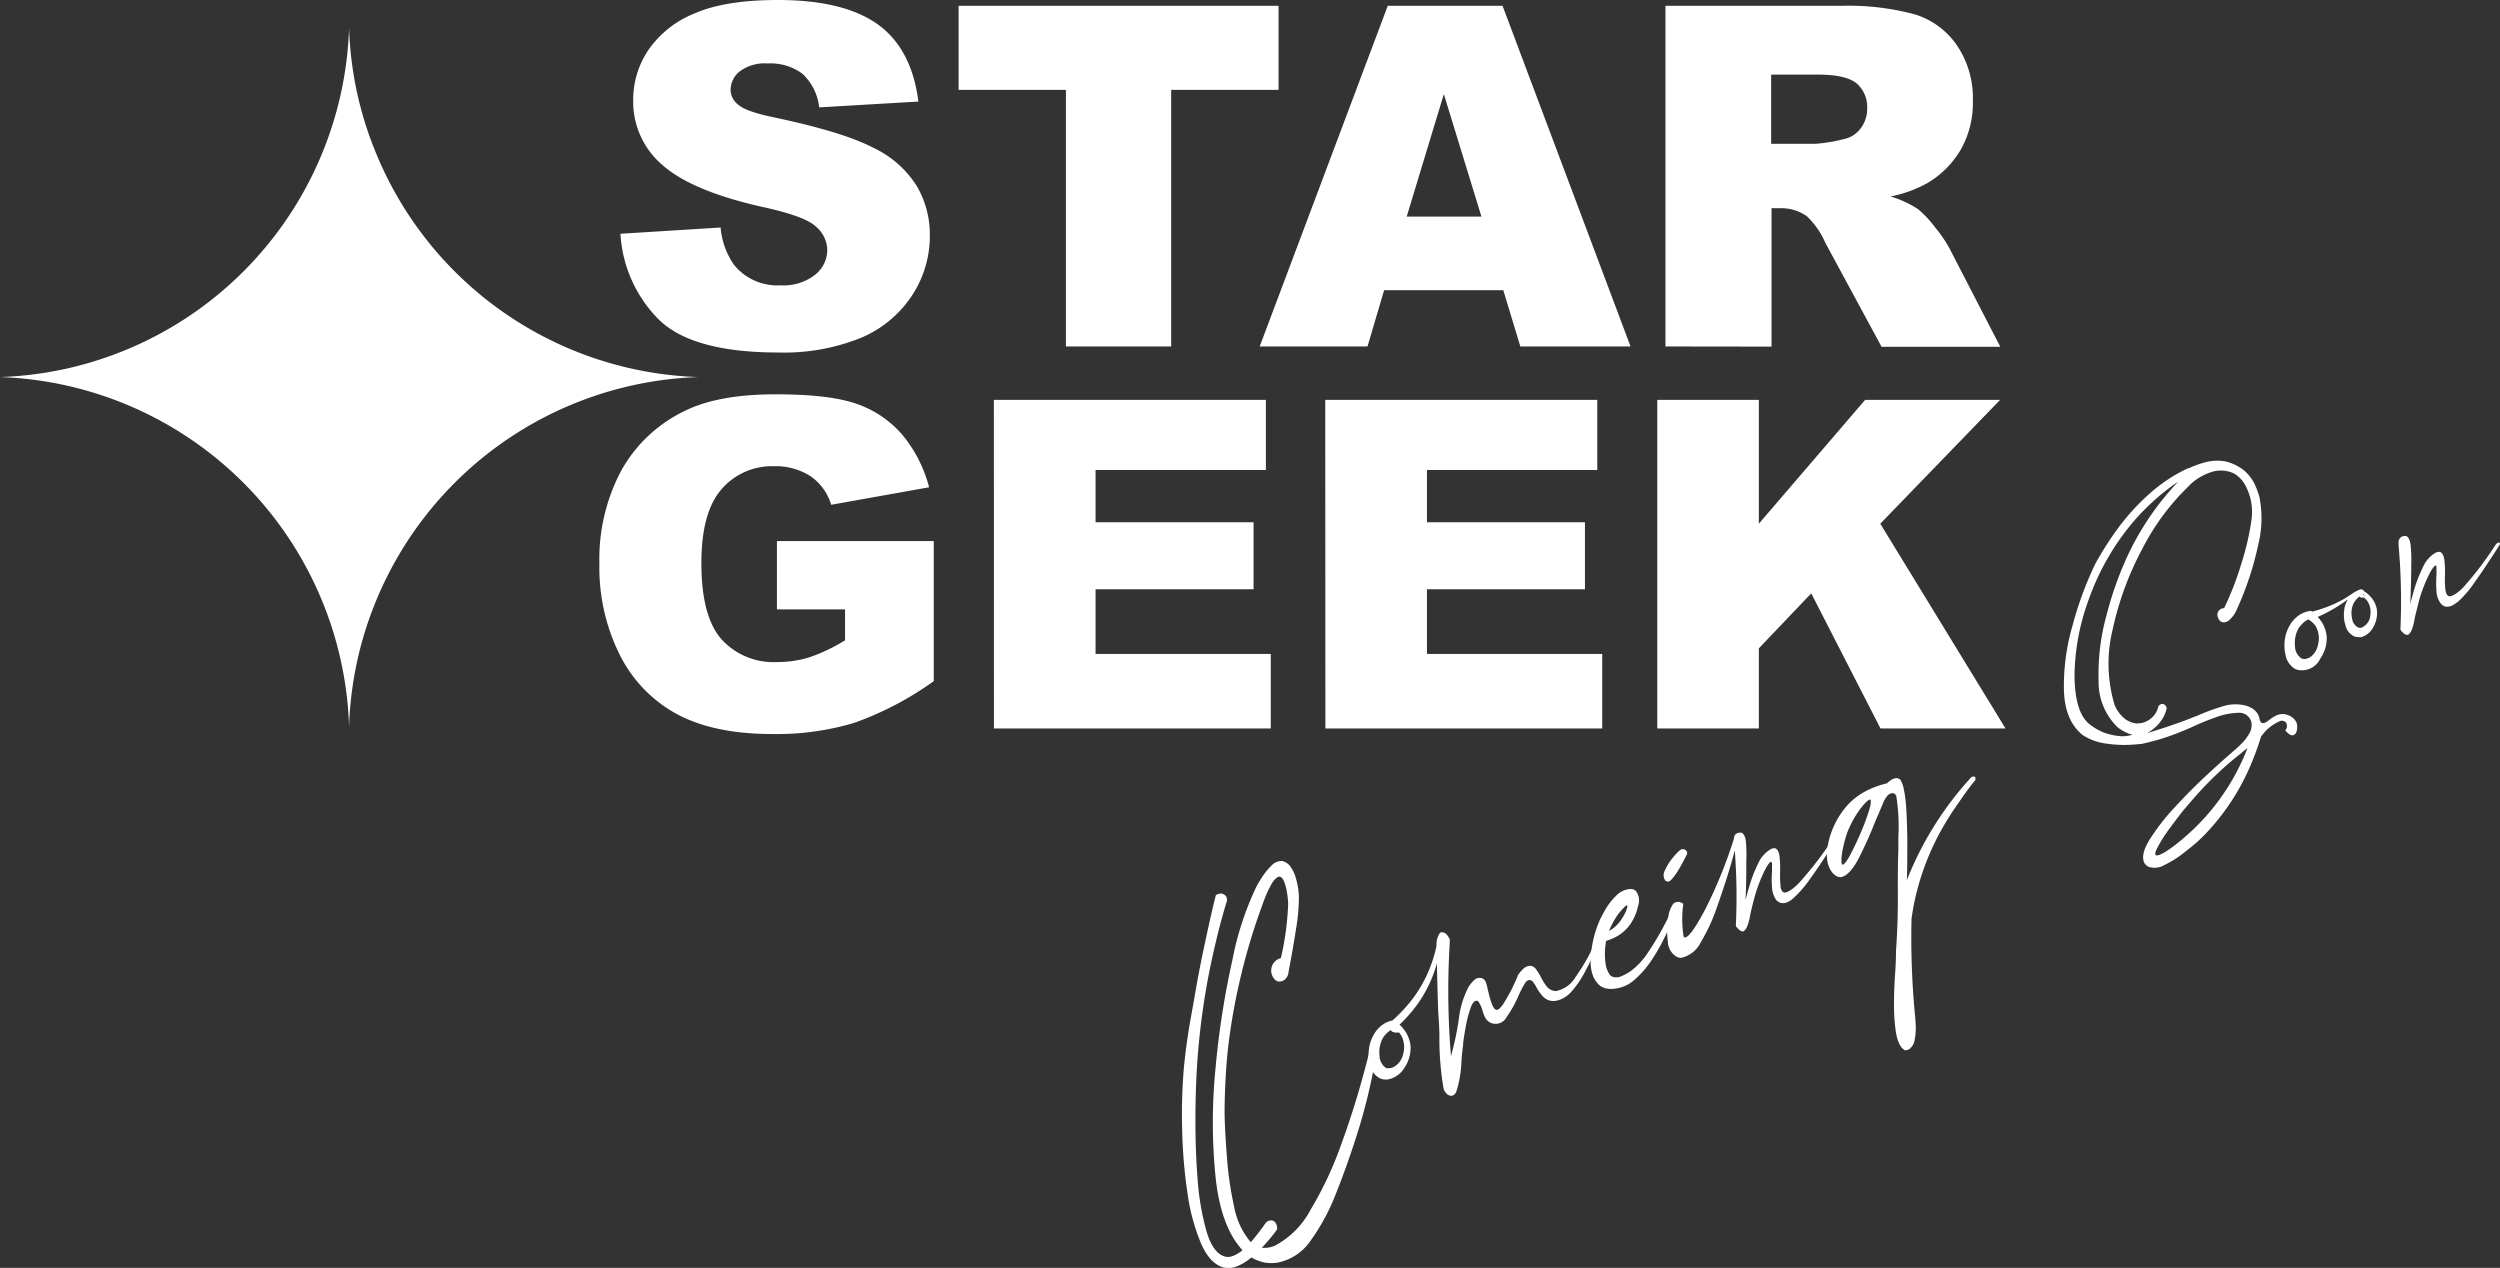 <svg id="Layer_1" data-name="Layer 1" xmlns="http://www.w3.org/2000/svg" viewBox="0 0 343.18 174.04"><rect x="0" y="0" width="343.18" height="174.04" fill="#333333" stroke="none"/><defs><style>.cls-1{fill:#fff;}</style></defs><path class="cls-1" d="M0,51.76A49.6,49.6,0,0,0,47.92,3.84,48.86,48.86,0,0,0,51.65,21.1,49.55,49.55,0,0,0,95.88,51.76,49.64,49.64,0,0,0,51.09,83.83a49.11,49.11,0,0,0-3.17,15.9A49.63,49.63,0,0,0,0,51.76Z"/><path class="cls-1" d="M85.17,32.09l13.75-.86a10.55,10.55,0,0,0,1.82,5.1,7.66,7.66,0,0,0,6.38,2.84,7.07,7.07,0,0,0,4.77-1.45,4.37,4.37,0,0,0,1.67-3.37A4.3,4.3,0,0,0,112,31.1c-1.07-1-3.53-1.86-7.4-2.71Q95.06,26.25,91,22.71a11.42,11.42,0,0,1-4.08-9A12.22,12.22,0,0,1,89,6.87a14,14,0,0,1,6.28-5Q99.5,0,106.8,0q9,0,13.67,3.33t5.6,10.61l-13.62.8a7.42,7.42,0,0,0-2.28-4.6,7.37,7.37,0,0,0-4.8-1.43,5.76,5.76,0,0,0-3.8,1.07,3.28,3.28,0,0,0-1.28,2.6,2.6,2.6,0,0,0,1.06,2c.68.61,2.29,1.19,4.84,1.72q9.48,2,13.58,4.13a14.24,14.24,0,0,1,6,5.18,13.11,13.11,0,0,1,1.87,6.92,14.83,14.83,0,0,1-2.49,8.3,15.63,15.63,0,0,1-7,5.76,28.24,28.24,0,0,1-11.26,2q-11.94,0-16.53-4.6A18.14,18.14,0,0,1,85.17,32.09Z"/><path class="cls-1" d="M131.59.8h43.92V12.34H160.77V47.56H146.32V12.34H131.59Z"/><path class="cls-1" d="M206.36,39.84H190l-2.28,7.72H172.92L190.5.8h15.76l17.57,46.76H208.7Zm-3-10.11L198.2,12.92l-5.1,16.81Z"/><path class="cls-1" d="M228.62,47.56V.8H252.7A34.81,34.81,0,0,1,262.94,2a10.89,10.89,0,0,1,5.71,4.25,12.91,12.91,0,0,1,2.17,7.58,13,13,0,0,1-1.66,6.71,13,13,0,0,1-4.56,4.58,17.44,17.44,0,0,1-5.08,1.85,14.26,14.26,0,0,1,3.76,1.73,14.62,14.62,0,0,1,2.31,2.45,18.69,18.69,0,0,1,2,2.91l7,13.55H258.29l-7.73-14.29A11,11,0,0,0,248,29.66a6.07,6.07,0,0,0-3.54-1.08h-1.28v19Zm14.51-27.82h6.09a22,22,0,0,0,3.83-.63,3.82,3.82,0,0,0,2.35-1.47,4.36,4.36,0,0,0,.91-2.71,4.3,4.3,0,0,0-1.44-3.48c-1-.81-2.75-1.21-5.39-1.21h-6.35Z"/><path class="cls-1" d="M106.65,83.65V74.27h21.53V93.5a43.79,43.79,0,0,1-10.93,5.73A37,37,0,0,1,106,100.76q-8,0-13.09-2.74a18.73,18.73,0,0,1-7.84-8.15,26.75,26.75,0,0,1-2.79-12.43,25.94,25.94,0,0,1,3-12.84,19.72,19.72,0,0,1,8.92-8.29q4.58-2.19,12.33-2.18,7.47,0,11.18,1.35a14.47,14.47,0,0,1,6.15,4.2,18.61,18.61,0,0,1,3.68,7.21l-13.44,2.4a7.33,7.33,0,0,0-2.82-3.91A8.8,8.8,0,0,0,106.25,64,9.12,9.12,0,0,0,99,67.21c-1.82,2.13-2.72,5.48-2.72,10.08q0,7.32,2.75,10.45a9.63,9.63,0,0,0,7.67,3.14,14.59,14.59,0,0,0,4.46-.67A24.18,24.18,0,0,0,116,87.9V83.65Z"/><path class="cls-1" d="M136.43,54.89h37.34v9.63H150.39v7.17h21.69v9.2H150.39v8.88h24.05V100h-38Z"/><path class="cls-1" d="M181.92,54.89h37.34v9.63H195.88v7.17h21.69v9.2H195.88v8.88h24.06V100h-38Z"/><path class="cls-1" d="M227.5,54.89h13.94v17l14.59-17h18.53l-16.45,17L275.3,100H258.14l-9.51-18.55L241.44,89v11H227.5Z"/><path class="cls-1" d="M189.07,143.73a77.81,77.81,0,0,1-2.9,12.34q-1.28,4-2.77,7.75a28.77,28.77,0,0,1-3.46,6.44,7.15,7.15,0,0,1-4.61,3.07,5.72,5.72,0,0,1-1.62,0,4.89,4.89,0,0,1-.94-.26,5.54,5.54,0,0,1-1-.46,6.59,6.59,0,0,1-2.16,1.29A2.92,2.92,0,0,1,168,174q-1.9-.5-3.13-3.3a27.67,27.67,0,0,1-1.86-6.92,68,68,0,0,1-.73-8.66,75.32,75.32,0,0,1,.23-8.5c.22-2.27.54-4.65,1-7.16s.82-4.71,1.19-6.59.61-3,.69-3.34q.88-4.19,1.51-6.64a1.25,1.25,0,0,1,.66-.23.84.84,0,0,1,.58.21.74.74,0,0,1,.23.31,1.22,1.22,0,0,1,.06.3.47.47,0,0,1,0,.16q-1.2,3.87-2.31,9.16a100.51,100.51,0,0,0-1.68,11.85c-.2,2.49-.32,5.27-.34,8.33s.07,6,.3,8.9a35.26,35.26,0,0,0,1.25,7.25q.9,2.94,2.52,3.36c.59.19,1.39-.09,2.4-.86q-3-3.24-3.71-10.09a75,75,0,0,1,0-14.91,116.28,116.28,0,0,1,2.32-14.88,41.76,41.76,0,0,1,3.27-10,14.93,14.93,0,0,1,.85-1.42,9,9,0,0,1,1.26-1.53,1.89,1.89,0,0,1,1.45-.61,2,2,0,0,1,1.28,1,4.84,4.84,0,0,1,.61,1.42,9.38,9.38,0,0,1,.4,2.82,27,27,0,0,1-.42,4.26q-.37,2.43-1,5.74a1.54,1.54,0,0,1-.47,1,1.2,1.2,0,0,1-.83.31.92.92,0,0,1-.7-.42,1.76,1.76,0,0,1,.95-2.8,38.92,38.92,0,0,0,1-7.45,11.19,11.19,0,0,0-.14-1.42,7.38,7.38,0,0,0-.38-1.54c-.17-.46-.39-.72-.65-.77s-.77.38-1.18,1.12a17.15,17.15,0,0,0-1.13,2.59,84.8,84.8,0,0,0-3.23,10.86,83.29,83.29,0,0,0-1.55,9q-.42,3.94-.47,8.47c0,1.77.13,3.87.31,6.3a46.51,46.51,0,0,0,1,6.94,10.32,10.32,0,0,0,2.29,4.9,28.21,28.21,0,0,0,2-2.59,1,1,0,0,1,.89-.4.79.79,0,0,1,.56.43,1.17,1.17,0,0,1,.14.83,24.77,24.77,0,0,1-2.07,2.49A3.61,3.61,0,0,0,175,171a11.82,11.82,0,0,0,4.94-5,48.7,48.7,0,0,0,4-8.43c1.14-3.1,2.07-6,2.79-8.53s1.18-4.34,1.39-5.27a.87.87,0,0,1,.35-.44C188.64,143.26,188.84,143.38,189.07,143.73Z"/><path class="cls-1" d="M219,129.77a.14.14,0,0,1,.11,0,.46.46,0,0,0,.07.07l0,.07c-.05.15-.23.57-.53,1.28s-.7,1.51-1.19,2.42a12.77,12.77,0,0,1-1.67,2.42,3.91,3.91,0,0,1-2,1.31,2.3,2.3,0,0,1-1.11,0,2.22,2.22,0,0,1-1.05-.75,6.31,6.31,0,0,1-.69-1,4.7,4.7,0,0,0-.48-.77.63.63,0,0,0-.52-.29.68.68,0,0,0-.35.14.87.87,0,0,0-.22.26,12.5,12.5,0,0,0-.91,1.73,15.34,15.34,0,0,1-1.64,2.94,1.69,1.69,0,0,1-2.15.82,1.64,1.64,0,0,1-.79-.72,5.27,5.27,0,0,1-.38-1,4.12,4.12,0,0,0-.6-1.27c-.39-.18-.72.11-1,.86a15.74,15.74,0,0,0-.69,2.62c-.18,1-.3,1.75-.36,2.3a.66.66,0,0,0,0,.26c-.11.72-.18,1.43-.23,2.14a15.43,15.43,0,0,1-.74,4.34c-.21.33-.45.49-.7.47a1,1,0,0,1-.69-.39,1.42,1.42,0,0,1-.36-.8,40,40,0,0,1-.54-6.91c0-1.2-.09-2.39-.17-3.57-.07-2.18-.13-4.35-.18-6.49-.08.3-.18.61-.29.95a17.67,17.67,0,0,1-2.33,4.58,19.29,19.29,0,0,1-2.5,2.86,5.64,5.64,0,0,1,.94,1.17,4.44,4.44,0,0,1,.57,1.8,4.9,4.9,0,0,1-.87,3,3.35,3.35,0,0,1-2.27,1.56,2.06,2.06,0,0,1-.46,0,1.69,1.69,0,0,1-.7-.21,2.8,2.8,0,0,1-1.34-2,5.94,5.94,0,0,1,.07-2.69,5.16,5.16,0,0,1,.49-1.2,4.19,4.19,0,0,1,1.46-1.56,3.62,3.62,0,0,1,1.13-.44,20.79,20.79,0,0,0,2.53-2.66,17.93,17.93,0,0,0,2.46-4.17,18.92,18.92,0,0,0,1.06-3.4l0,0a3,3,0,0,1,.34-1.58.63.63,0,0,1,.26-.29.24.24,0,0,1,.16,0h0c.39,0,.75.28,1.07,1,0,.51-.06,1-.07,1.53a107.87,107.87,0,0,0,.23,14.47,40.5,40.5,0,0,0,1.08-5.12,12.42,12.42,0,0,1,1.37-4.45c.54-.78,1-1.17,1.37-1.17h.22a.61.61,0,0,1,.28.07.93.93,0,0,1,.46.51,6.09,6.09,0,0,1,.25.93c.05.22.11.45.17.71.13.49.27,1,.43,1.4s.35.69.57.76.56-.18,1-.84a23.49,23.49,0,0,0,2-3.92,4.22,4.22,0,0,1,.71-.85,1.45,1.45,0,0,1,1-.43,1.07,1.07,0,0,1,.77.48,6.49,6.49,0,0,1,.62,1,9,9,0,0,0,.79,1.29,1.74,1.74,0,0,0,1.17.69.34.34,0,0,0,.16,0,4,4,0,0,0,2.68-1.93,26.36,26.36,0,0,0,2.28-3.85.5.5,0,0,1,.13-.35A.26.26,0,0,1,219,129.77Zm-27.85,16.77a2.52,2.52,0,0,0,1.42-1.7,3.52,3.52,0,0,0-.1-2.46,2.75,2.75,0,0,0-.44-.66,1.33,1.33,0,0,1-.58,0,.74.74,0,0,1-.37-.14.92.92,0,0,1-.2-.17,2.64,2.64,0,0,0-.29.23,2.38,2.38,0,0,0-.3.26,3.21,3.21,0,0,0-.48.63,4.09,4.09,0,0,0-.44,2.39,2.06,2.06,0,0,0,.9,1.69,1.12,1.12,0,0,0,.54,0A1.2,1.2,0,0,0,191.18,146.54Z"/><path class="cls-1" d="M228.43,128.82a24.76,24.76,0,0,1-1.53,2.7,13.52,13.52,0,0,1-2.44,2.9,4.92,4.92,0,0,1-3.23,1.33,3.55,3.55,0,0,1-.68-.05,2.48,2.48,0,0,1-.85-.34c-1-.8-1.47-2.14-1.33-4a15.07,15.07,0,0,1,1.3-5.2c.1-.21.33-.64.68-1.27a8.79,8.79,0,0,1,1.42-1.85,3,3,0,0,1,1.94-1,1.49,1.49,0,0,1,.59.09c.14.06.21.11.23.15a2.07,2.07,0,0,1,.35,2,7.08,7.08,0,0,1-1,2.46,5.72,5.72,0,0,1-1.78,1.71,6.38,6.38,0,0,1-1.62.7,9.24,9.24,0,0,0-.1,2.93,3.54,3.54,0,0,0,.63,1.77,1.17,1.17,0,0,0,.22.18,1.62,1.62,0,0,0,1.42-.06,6.45,6.45,0,0,0,1.24-.69,9.89,9.89,0,0,0,2.41-2.65,36.31,36.31,0,0,0,2.05-3.42c.58-1.09.93-1.79,1.05-2.11a.59.59,0,0,1,.24-.21.23.23,0,0,1,.23,0,.22.22,0,0,1,.08.09,1,1,0,0,1,0,.15A22.57,22.57,0,0,1,228.43,128.82Zm-6.73-2.68a10.71,10.71,0,0,0-.83,1.66,4.76,4.76,0,0,0,1.47-1.26,7.65,7.65,0,0,0,.85-1.43c.19-.46.24-.72.16-.81s-.19.06-.38.24-.4.42-.64.7A7.23,7.23,0,0,0,221.7,126.14Z"/><path class="cls-1" d="M228.85,121a.61.61,0,0,1-.2-.09.4.4,0,0,1-.11-.13,1.31,1.31,0,0,1,0-1.29,7.23,7.23,0,0,1,.95-1.57,8,8,0,0,1,1.12-1.21.64.64,0,0,1,.53-.13.61.61,0,0,1,.39.27.46.46,0,0,1,0,.5c-.42.82-.78,1.49-1.08,2s-.58.87-.77,1.11a2.12,2.12,0,0,1-.48.48A.38.38,0,0,1,228.85,121Zm22.47-5.45c.23-.29.42-.41.56-.36l.08.09a1,1,0,0,1,0,.15q-.18.26-1.2,1.86c-.68,1.06-1.44,2.18-2.29,3.36a15.06,15.06,0,0,1-2.22,2.58,3.29,3.29,0,0,1-.74.54,1.46,1.46,0,0,1-1.09.17,1.62,1.62,0,0,1-.35-.19l-.19-.14a3.17,3.17,0,0,1-.63-1.79,13.2,13.2,0,0,1,0-2.17c0-.36,0-.67,0-.92s0-.38-.14-.42-.48.41-.91,1.27a21.08,21.08,0,0,0-1.31,3.44c-.24.89-.45,1.7-.6,2.41-.25,1.47-.6,2.28-1,2.43a.76.76,0,0,1-.55-.23,2.79,2.79,0,0,1-.46-.51,82.82,82.82,0,0,0-.07-9.29l-.06-1.11c-.22.81-.47,1.71-.77,2.7q-.75,2.47-1.72,5.19a24.37,24.37,0,0,1-2.16,4.68,4,4,0,0,1-2.64,2.18h-.27a1.65,1.65,0,0,1-.38-.1,2.52,2.52,0,0,1-1.26-2.14A10.59,10.59,0,0,1,229,126a3.94,3.94,0,0,1,.74-2,1.19,1.19,0,0,1,.3-.15,1.86,1.86,0,0,1,.3-.05.85.85,0,0,1,.43.1,1.31,1.31,0,0,1,.3.18,15,15,0,0,0,0,4.18c0,.13,0,.23.07.29a.48.48,0,0,0,.06.14l.08,0q.78,0,2.87-4a64.58,64.58,0,0,0,3.85-9.49,2.45,2.45,0,0,1,.08-.41.6.6,0,0,1,.29-.36.77.77,0,0,1,.35-.12,1.3,1.3,0,0,1,.35,0q.49.21.6,1.29a20.82,20.82,0,0,1,.05,2.57c0,1.45,0,3.26-.11,5.44.07-.34.24-1,.54-2a17.8,17.8,0,0,1,1.2-3.08,4.19,4.19,0,0,1,1.79-2,.78.78,0,0,1,.37-.09l.17,0c.33.14.53.52.6,1.13a14.85,14.85,0,0,1,.08,2.07,13.86,13.86,0,0,0,.05,1.87c0,.55.21.9.46,1s1-.2,2-1.22A47.15,47.15,0,0,0,251.32,115.58Z"/><path class="cls-1" d="M270.59,106.7a.58.58,0,0,1,.36-.1.23.23,0,0,1,.22.13.26.26,0,0,1,0,.11V107s0,.06,0,.07c-.58.69-1.32,1.67-2.22,3a40.2,40.2,0,0,0-2.7,4.3,35.39,35.39,0,0,0-2.85,7,33.06,33.06,0,0,0-1,4.76,111.64,111.64,0,0,0,.45,12.95.12.12,0,0,0,0,.1c.06.45.1,1,.13,1.68a8,8,0,0,1-.16,1.91,1.85,1.85,0,0,1-.77,1.27,1.16,1.16,0,0,1-.54.13c-.62-.31-1-1.1-1.24-2.36a25.39,25.39,0,0,1-.27-4.29c0-1.6.09-3.1.19-4.48.06-1.09.08-1.94.08-2.53q.29-4.09.25-8.19c0-1.88,0-3.74.07-5.6,0-.6,0-1.21,0-1.81a26,26,0,0,0-.3-5.72l-.17-.18a.55.55,0,0,0-.26-.14,1.28,1.28,0,0,0-.34.07,1.12,1.12,0,0,0-.36.21,3.65,3.65,0,0,0-.71,1.21c-.28.65-.6,1.42-1,2.32a53.87,53.87,0,0,1-2.23,5c-.82,1.62-1.64,2.52-2.45,2.72a1.18,1.18,0,0,1-.68-.14,2.49,2.49,0,0,1-.43-.33c-.85-.91-1.08-2.3-.69-4.19a11.43,11.43,0,0,1,2.59-5.16,9.21,9.21,0,0,1,2.82-2.11,12.18,12.18,0,0,1,2.65-.94c.6-.58,1.11-.8,1.52-.68a.63.63,0,0,1,.39.31,3.78,3.78,0,0,1,.39,1.13,17.07,17.07,0,0,1,.33,2.48c.08,1.1.13,2.56.16,4.38,0,2.47,0,4.37-.07,5.68a47.7,47.7,0,0,1,2.26-4.87A45.93,45.93,0,0,1,270.59,106.7Zm-17.67,12q.32,0,1-1.23c.46-.85.94-1.84,1.44-3a32.53,32.53,0,0,0,1.17-3.09c.28-.91.35-1.45.22-1.6s-.71.37-1.41,1.29a13.74,13.74,0,0,0-1.83,3.4,17.8,17.8,0,0,0-.5,1.87,9.49,9.49,0,0,0-.23,1.62C252.76,118.4,252.81,118.64,252.92,118.69Z"/><path class="cls-1" d="M305.33,63.31a6.24,6.24,0,0,1,1.74.63,8.64,8.64,0,0,1,.85.53,6,6,0,0,1,1.59,2,11.21,11.21,0,0,1,.65,1.78,15,15,0,0,1-.14,6.41,43.29,43.29,0,0,1-3,9.07,3.84,3.84,0,0,1-1,1.38,1.08,1.08,0,0,1-1,.29.93.93,0,0,1-.53-.58,1,1,0,0,1,0-.87,1.11,1.11,0,0,1,.3-.31.83.83,0,0,1,.32-.14l.19,0a41.32,41.32,0,0,0,2.45-6.38,34.64,34.64,0,0,0,1.3-5.66,7.69,7.69,0,0,0-.88-4.93A4.09,4.09,0,0,0,306.67,65a4.21,4.21,0,0,0-3.31-.13,7.41,7.41,0,0,0-3.05,2,32.34,32.34,0,0,0-6.24,8.49A42.17,42.17,0,0,0,290,86.45a19.61,19.61,0,0,0,.29,10.36,4.65,4.65,0,0,0,1,1.5,3.19,3.19,0,0,0,2,1,3,3,0,0,0,2.18-.87,2.67,2.67,0,0,0,.62-.89,3,3,0,0,0,.22-.67s.05,0,.09-.07l.18-.12a1.13,1.13,0,0,1,.3-.06.64.64,0,0,1,.38.22.62.62,0,0,1,.16.43,5.36,5.36,0,0,1-.36,1,5.29,5.29,0,0,1-1.19,1.55,6.66,6.66,0,0,1-1.15.82q4.17-1.29,6.32-2.18a3.09,3.09,0,0,1,.4-.14A28.09,28.09,0,0,1,305,97a5.74,5.74,0,0,1,3.36-.12,4.26,4.26,0,0,1,.71.31,2.41,2.41,0,0,1,.78.7,2.33,2.33,0,0,1,.33.82.92.92,0,0,0,.09.28.65.65,0,0,0,.16.22.53.53,0,0,0,.49,0,3.17,3.17,0,0,0,.58-.38,5.44,5.44,0,0,1,.85-.56,2.45,2.45,0,0,1,1.07-.26,2.59,2.59,0,0,1,1.13.39,1.81,1.81,0,0,1,.73.89,2.06,2.06,0,0,1,0,1,.78.78,0,0,1-.48.64.74.74,0,0,1-.55-.15,2.53,2.53,0,0,1-.55-.54.37.37,0,0,0,.1-.11,1.16,1.16,0,0,0,.11-.27.63.63,0,0,0,0-.36.39.39,0,0,1,0-.11.58.58,0,0,0-.11-.2.46.46,0,0,0-.22-.17.69.69,0,0,0-.67,0,4,4,0,0,0-.71.37,6,6,0,0,0-1.83,1.75,37.68,37.68,0,0,1-2,5.18,31.07,31.07,0,0,1-3.92,6.21,26.59,26.59,0,0,1-2.79,3c-.42.38-1.06.9-1.92,1.57a14.41,14.41,0,0,1-2.64,1.65,2.62,2.62,0,0,1-2.28.19l-.22-.19a1,1,0,0,1-.28-.37c-.31-.77-.05-1.84.81-3.2a29.82,29.82,0,0,1,3.44-4.4q2.14-2.33,4.35-4.38t3.57-3.2s0,0,.05-.06a12.53,12.53,0,0,0,1.1-1,6.53,6.53,0,0,0,1.1-1.41,2.24,2.24,0,0,0,.31-1.6,1.71,1.71,0,0,0-1.82-1.28,9.76,9.76,0,0,0-3.22.67c-1.2.44-2.27.88-3.22,1.33-.59.26-1.07.47-1.44.61a31.17,31.17,0,0,1-5.43,1.67c-.27,0-.87.09-1.81.12a16.91,16.91,0,0,1-3.14-.2,7.56,7.56,0,0,1-3.12-1.18q-2.42-2-2.53-6.13a29.66,29.66,0,0,1,1.19-8.9,47.89,47.89,0,0,1,3.12-8.45,45.59,45.59,0,0,1,3.34-5.19,31.13,31.13,0,0,1,4-4.34,21.56,21.56,0,0,1,5.44-3.61l.12,0a12.64,12.64,0,0,1,2-.74A6.51,6.51,0,0,1,305.33,63.31ZM292.4,75.58a39.36,39.36,0,0,1,2.54-4.39A37.9,37.9,0,0,1,299,66.13a25.38,25.38,0,0,0-2.41,1.8,35,35,0,0,0-3.14,3,34.06,34.06,0,0,0-6.68,11.24,31.24,31.24,0,0,0-2,10.69c.05,3.16.67,5.29,1.88,6.4a7.64,7.64,0,0,0,2.18,1.31,8.85,8.85,0,0,0,2.42.5,5.86,5.86,0,0,0,1.48-.2,6,6,0,0,1-2-1,8.61,8.61,0,0,1-2.65-6.43,30.2,30.2,0,0,1,1.11-9.07A46.76,46.76,0,0,1,292.4,75.58Zm10.31,36.59a30.67,30.67,0,0,0,5.81-9.49c-.44.34-1,.83-1.81,1.46a48.15,48.15,0,0,0-4.73,4.5c-1.22,1.35-2.08,2.37-2.59,3l-.95,1.26c-.43.56-.86,1.16-1.3,1.79a18.3,18.3,0,0,0-1,1.7c-.27.5-.34.83-.22,1,.33.16,1.19-.28,2.58-1.33A31.48,31.48,0,0,0,302.71,112.17Z"/><path class="cls-1" d="M324.41,81a.62.62,0,0,1,.11.17,4,4,0,0,1,1,.86,3.42,3.42,0,0,1,.73,1.49,3.82,3.82,0,0,1-.42,2.49,2.75,2.75,0,0,1-1.68,1.45,1.56,1.56,0,0,1-.35,0,2.36,2.36,0,0,1-.6-.09,2.2,2.2,0,0,1-1.22-1.48,4.64,4.64,0,0,1-.18-2.15,2.33,2.33,0,0,1,.11-.59,4,4,0,0,1,.41-.89l-.81.58a21.34,21.34,0,0,1-3.36,1.85,4.38,4.38,0,0,1,1.24,2.7,4.89,4.89,0,0,1-.87,3A2.77,2.77,0,0,1,315.75,92a1.84,1.84,0,0,1-.73-.19,2.88,2.88,0,0,1-1.3-2,5.81,5.81,0,0,1,.06-2.69,5.45,5.45,0,0,1,.49-1.19,4.28,4.28,0,0,1,1.46-1.57,3.92,3.92,0,0,1,1.35-.49.47.47,0,0,1,.16,0,.3.3,0,0,1,.15.09,18,18,0,0,0,4.34-1.72c.45-.27.87-.55,1.27-.82h0l0,0,.27-.19.09,0a.26.26,0,0,1,.11-.08v0a2.37,2.37,0,0,1,.54-.24l.15,0A.48.48,0,0,1,324.41,81Zm-7.57,9.38a2.61,2.61,0,0,0,1.35-1.86,3.33,3.33,0,0,0-.32-2.57,3.1,3.1,0,0,0-1-.92,2.87,2.87,0,0,0-.62.39l-.28.28a4,4,0,0,0-.49.63,4.16,4.16,0,0,0-.44,2.38,2,2,0,0,0,.89,1.67,1,1,0,0,0,.55.08A2.49,2.49,0,0,0,316.84,90.33ZM324.46,86a2,2,0,0,0,.93-1.61,2.73,2.73,0,0,0-.5-2,4.52,4.52,0,0,0-.41-.36.15.15,0,0,1-.1,0l-.16,0A.67.67,0,0,1,324,82a.77.77,0,0,1-.09-.13c-.12.1-.25.21-.38.34a1.34,1.34,0,0,0-.2.24,2.4,2.4,0,0,0-.32.53,3.3,3.3,0,0,0-.13,1.94,1.54,1.54,0,0,0,.87,1.23.74.74,0,0,0,.44,0A.56.56,0,0,0,324.46,86Zm0-4.47-.09,0a.91.91,0,0,0,.11.16,2.5,2.5,0,0,1,.18.24Z"/><path class="cls-1" d="M343.07,74.49a.28.28,0,0,1,.09.1.59.59,0,0,1,0,.13c-.11.2-.5.82-1.19,1.87s-1.44,2.18-2.29,3.36a14.64,14.64,0,0,1-2.21,2.6,4.92,4.92,0,0,1-.76.51,1.53,1.53,0,0,1-1.07.2,1.36,1.36,0,0,1-.36-.2l-.19-.16a3.05,3.05,0,0,1-.63-1.76,14.37,14.37,0,0,1,0-2.17c0-.38,0-.69,0-.94s0-.38-.12-.4-.48.41-.92,1.27a22.24,22.24,0,0,0-1.32,3.41l-.6,2.41c-.24,1.49-.58,2.3-1,2.43a.77.77,0,0,1-.54-.21,3,3,0,0,1-.45-.49,88.68,88.68,0,0,0-.08-9.33c-.06-.81-.11-1.6-.18-2.38a.52.52,0,0,0,0-.24.85.85,0,0,1,.07-.4.81.81,0,0,1,.29-.38.69.69,0,0,1,.36-.13,1.35,1.35,0,0,1,.35,0c.33.17.53.6.6,1.32A20.62,20.62,0,0,1,331,77.5c0,1.43-.05,3.24-.13,5.41.07-.33.25-1,.54-2a18.55,18.55,0,0,1,1.2-3.07,4.19,4.19,0,0,1,1.79-2,1.6,1.6,0,0,1,.38-.08h.17c.32.14.52.52.6,1.15a13.43,13.43,0,0,1,.07,2.05,15.66,15.66,0,0,0,.05,1.87c.06.55.21.9.47,1s1-.18,2-1.2a46.72,46.72,0,0,0,4.39-5.78C342.74,74.55,342.93,74.43,343.07,74.49Z"/></svg>